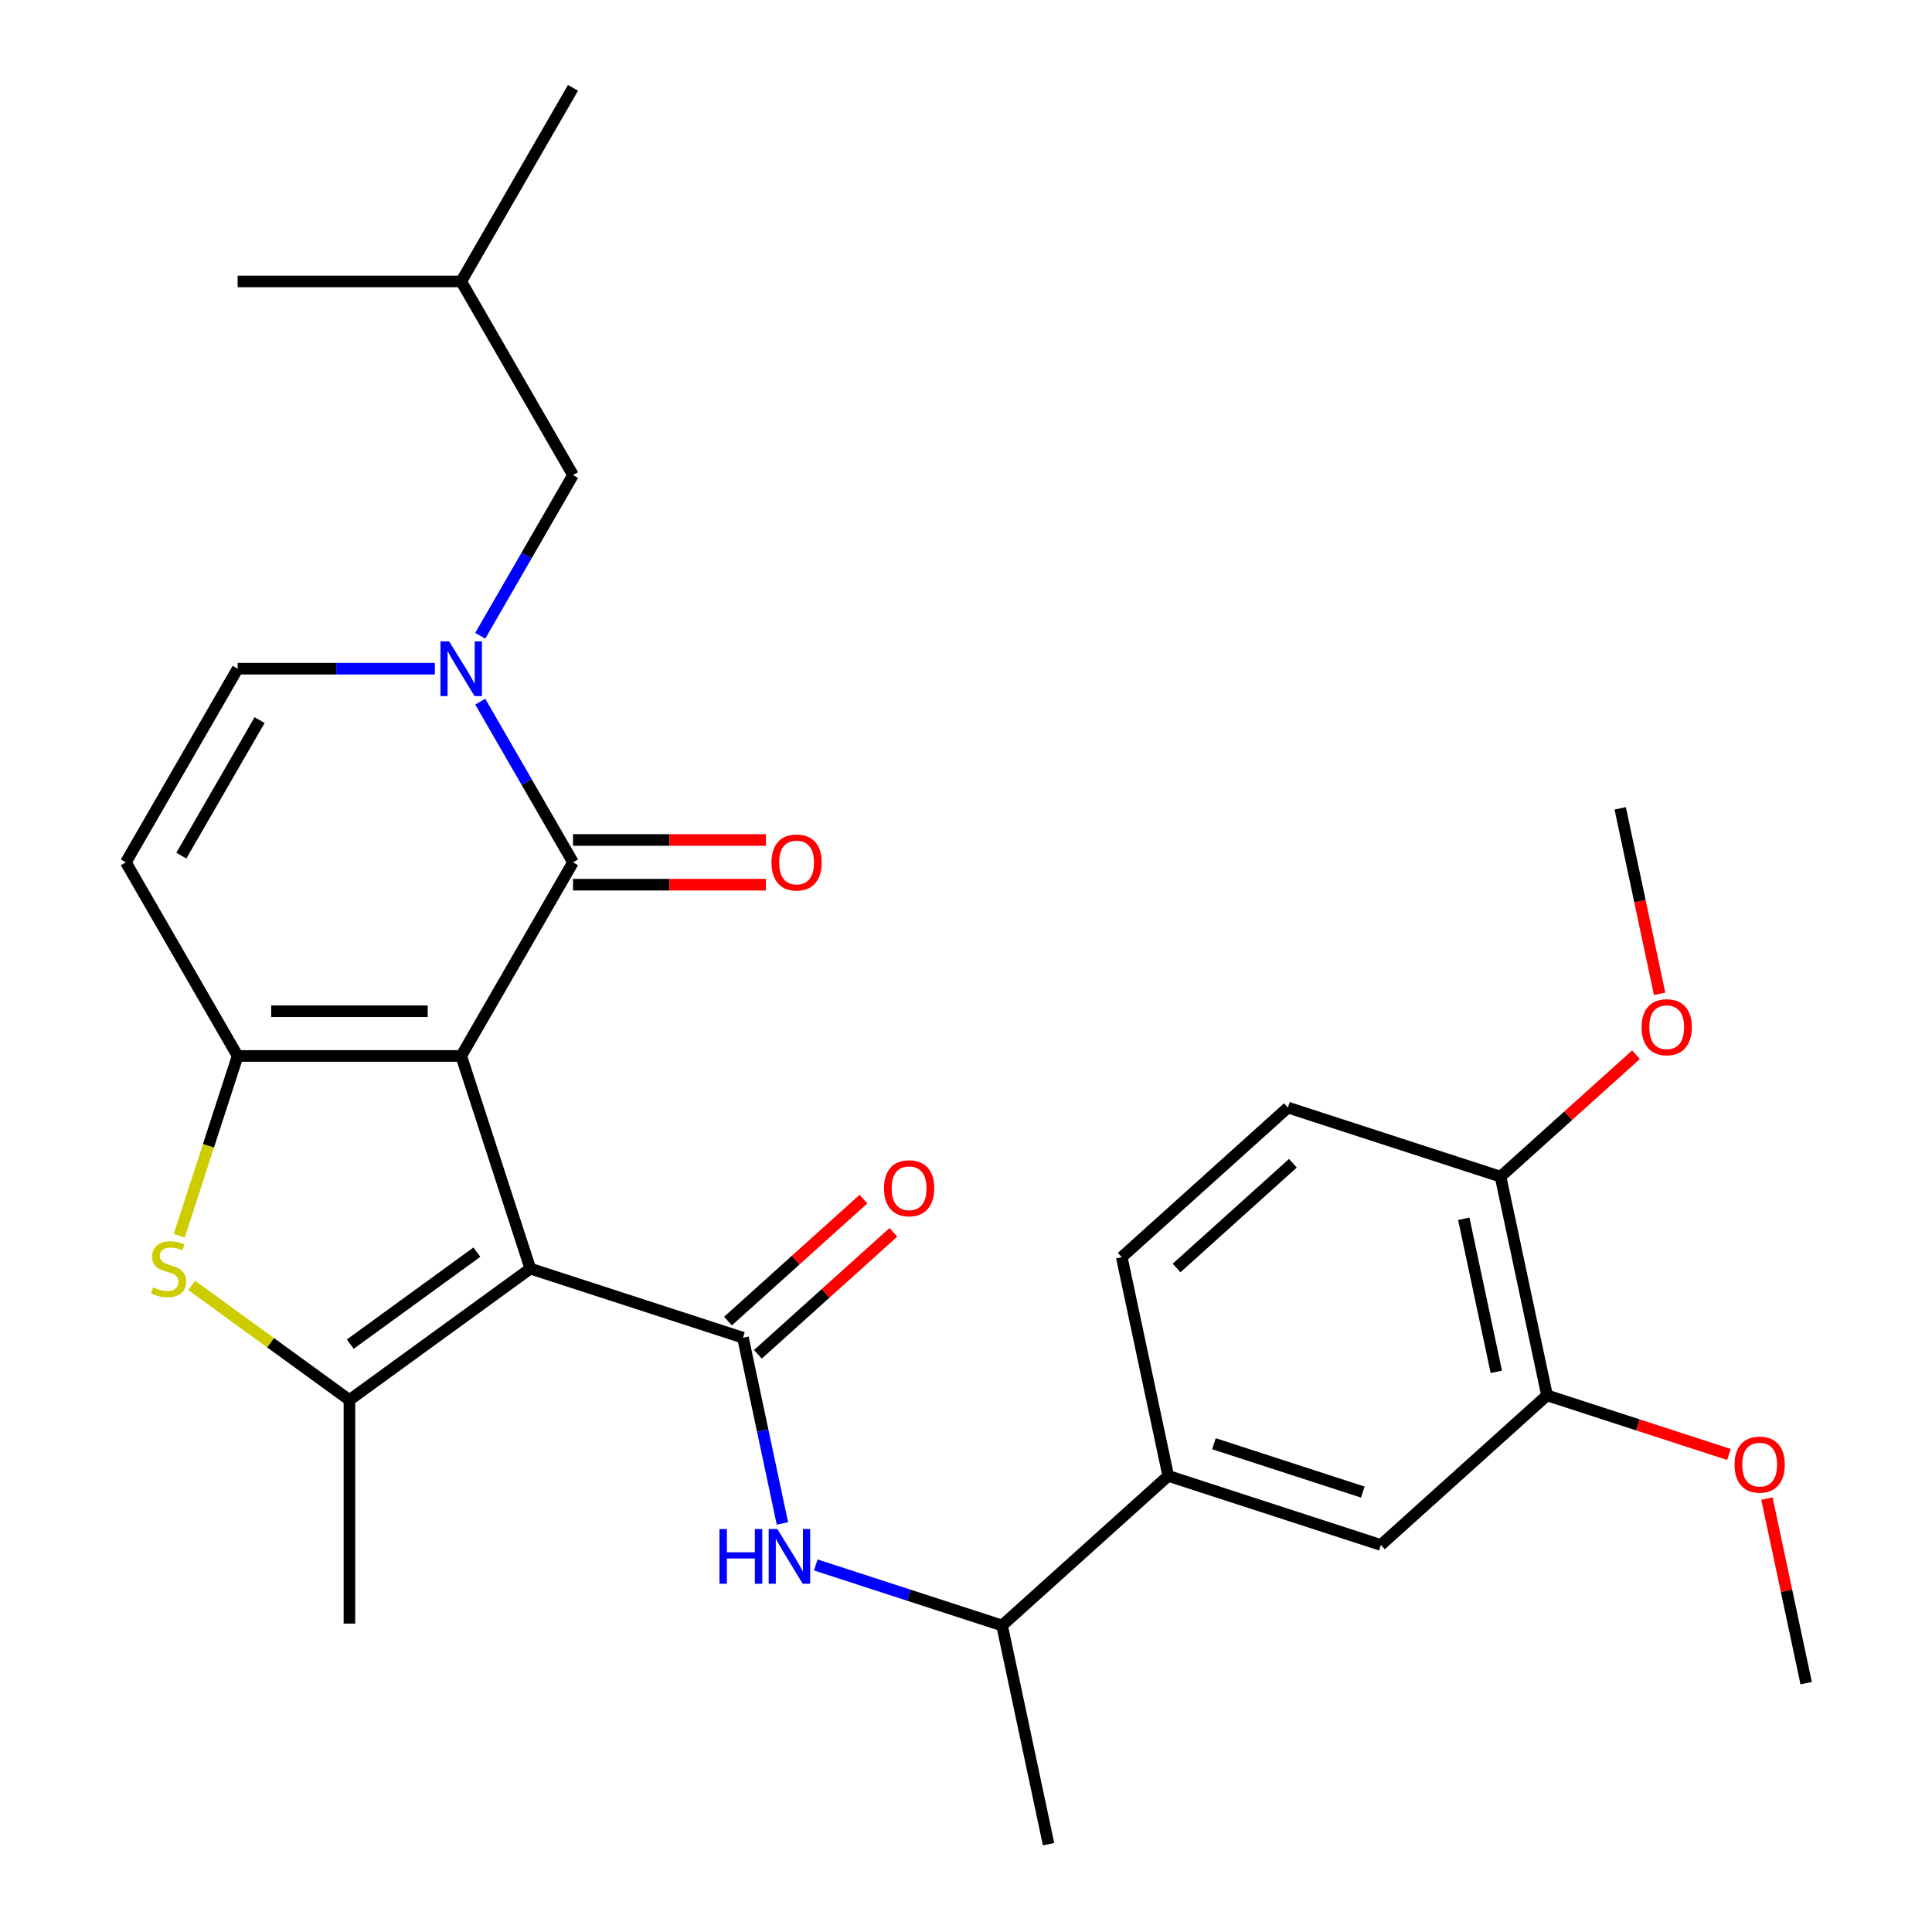 <?xml version='1.0' encoding='iso-8859-1'?>
<svg version='1.1' baseProfile='full'
              xmlns='http://www.w3.org/2000/svg'
                      xmlns:rdkit='http://www.rdkit.org/xml'
                      xmlns:xlink='http://www.w3.org/1999/xlink'
                  xml:space='preserve'
width='1000px' height='1000px' viewBox='0 0 1000 1000'>
<!-- END OF HEADER -->
<rect style='opacity:1.0;fill:#FFFFFF;stroke:none' width='1000' height='1000' x='0' y='0'> </rect>
<path class='bond-0' d='M 238.727,546.565 L 274.488,656.627' style='fill:none;fill-rule:evenodd;stroke:#000000;stroke-width:6px;stroke-linecap:butt;stroke-linejoin:miter;stroke-opacity:1' />
<path class='bond-1' d='M 238.727,546.565 L 123,546.565' style='fill:none;fill-rule:evenodd;stroke:#000000;stroke-width:6px;stroke-linecap:butt;stroke-linejoin:miter;stroke-opacity:1' />
<path class='bond-1' d='M 221.368,523.42 L 140.359,523.42' style='fill:none;fill-rule:evenodd;stroke:#000000;stroke-width:6px;stroke-linecap:butt;stroke-linejoin:miter;stroke-opacity:1' />
<path class='bond-2' d='M 238.727,546.565 L 296.59,446.343' style='fill:none;fill-rule:evenodd;stroke:#000000;stroke-width:6px;stroke-linecap:butt;stroke-linejoin:miter;stroke-opacity:1' />
<path class='bond-3' d='M 274.488,656.627 L 384.551,692.389' style='fill:none;fill-rule:evenodd;stroke:#000000;stroke-width:6px;stroke-linecap:butt;stroke-linejoin:miter;stroke-opacity:1' />
<path class='bond-4' d='M 274.488,656.627 L 180.864,724.65' style='fill:none;fill-rule:evenodd;stroke:#000000;stroke-width:6px;stroke-linecap:butt;stroke-linejoin:miter;stroke-opacity:1' />
<path class='bond-4' d='M 246.84,648.106 L 181.303,695.721' style='fill:none;fill-rule:evenodd;stroke:#000000;stroke-width:6px;stroke-linecap:butt;stroke-linejoin:miter;stroke-opacity:1' />
<path class='bond-6' d='M 123,546.565 L 107.884,593.09' style='fill:none;fill-rule:evenodd;stroke:#000000;stroke-width:6px;stroke-linecap:butt;stroke-linejoin:miter;stroke-opacity:1' />
<path class='bond-6' d='M 107.884,593.09 L 92.767,639.614' style='fill:none;fill-rule:evenodd;stroke:#CCCC00;stroke-width:6px;stroke-linecap:butt;stroke-linejoin:miter;stroke-opacity:1' />
<path class='bond-7' d='M 123,546.565 L 65.137,446.343' style='fill:none;fill-rule:evenodd;stroke:#000000;stroke-width:6px;stroke-linecap:butt;stroke-linejoin:miter;stroke-opacity:1' />
<path class='bond-5' d='M 296.59,446.343 L 272.581,404.758' style='fill:none;fill-rule:evenodd;stroke:#000000;stroke-width:6px;stroke-linecap:butt;stroke-linejoin:miter;stroke-opacity:1' />
<path class='bond-5' d='M 272.581,404.758 L 248.572,363.174' style='fill:none;fill-rule:evenodd;stroke:#0000FF;stroke-width:6px;stroke-linecap:butt;stroke-linejoin:miter;stroke-opacity:1' />
<path class='bond-16' d='M 296.59,457.916 L 346.507,457.916' style='fill:none;fill-rule:evenodd;stroke:#000000;stroke-width:6px;stroke-linecap:butt;stroke-linejoin:miter;stroke-opacity:1' />
<path class='bond-16' d='M 346.507,457.916 L 396.423,457.916' style='fill:none;fill-rule:evenodd;stroke:#FF0000;stroke-width:6px;stroke-linecap:butt;stroke-linejoin:miter;stroke-opacity:1' />
<path class='bond-16' d='M 296.59,434.77 L 346.507,434.77' style='fill:none;fill-rule:evenodd;stroke:#000000;stroke-width:6px;stroke-linecap:butt;stroke-linejoin:miter;stroke-opacity:1' />
<path class='bond-16' d='M 346.507,434.77 L 396.423,434.77' style='fill:none;fill-rule:evenodd;stroke:#FF0000;stroke-width:6px;stroke-linecap:butt;stroke-linejoin:miter;stroke-opacity:1' />
<path class='bond-8' d='M 384.551,692.389 L 394.769,740.461' style='fill:none;fill-rule:evenodd;stroke:#000000;stroke-width:6px;stroke-linecap:butt;stroke-linejoin:miter;stroke-opacity:1' />
<path class='bond-8' d='M 394.769,740.461 L 404.987,788.533' style='fill:none;fill-rule:evenodd;stroke:#0000FF;stroke-width:6px;stroke-linecap:butt;stroke-linejoin:miter;stroke-opacity:1' />
<path class='bond-15' d='M 392.294,700.989 L 427.349,669.426' style='fill:none;fill-rule:evenodd;stroke:#000000;stroke-width:6px;stroke-linecap:butt;stroke-linejoin:miter;stroke-opacity:1' />
<path class='bond-15' d='M 427.349,669.426 L 462.403,637.863' style='fill:none;fill-rule:evenodd;stroke:#FF0000;stroke-width:6px;stroke-linecap:butt;stroke-linejoin:miter;stroke-opacity:1' />
<path class='bond-15' d='M 376.807,683.789 L 411.861,652.226' style='fill:none;fill-rule:evenodd;stroke:#000000;stroke-width:6px;stroke-linecap:butt;stroke-linejoin:miter;stroke-opacity:1' />
<path class='bond-15' d='M 411.861,652.226 L 446.915,620.663' style='fill:none;fill-rule:evenodd;stroke:#FF0000;stroke-width:6px;stroke-linecap:butt;stroke-linejoin:miter;stroke-opacity:1' />
<path class='bond-20' d='M 180.864,724.65 L 180.864,840.376' style='fill:none;fill-rule:evenodd;stroke:#000000;stroke-width:6px;stroke-linecap:butt;stroke-linejoin:miter;stroke-opacity:1' />
<path class='bond-29' d='M 180.864,724.65 L 140.038,694.988' style='fill:none;fill-rule:evenodd;stroke:#000000;stroke-width:6px;stroke-linecap:butt;stroke-linejoin:miter;stroke-opacity:1' />
<path class='bond-29' d='M 140.038,694.988 L 99.212,665.326' style='fill:none;fill-rule:evenodd;stroke:#CCCC00;stroke-width:6px;stroke-linecap:butt;stroke-linejoin:miter;stroke-opacity:1' />
<path class='bond-9' d='M 225.094,346.121 L 174.047,346.121' style='fill:none;fill-rule:evenodd;stroke:#0000FF;stroke-width:6px;stroke-linecap:butt;stroke-linejoin:miter;stroke-opacity:1' />
<path class='bond-9' d='M 174.047,346.121 L 123,346.121' style='fill:none;fill-rule:evenodd;stroke:#000000;stroke-width:6px;stroke-linecap:butt;stroke-linejoin:miter;stroke-opacity:1' />
<path class='bond-14' d='M 248.572,329.068 L 272.581,287.483' style='fill:none;fill-rule:evenodd;stroke:#0000FF;stroke-width:6px;stroke-linecap:butt;stroke-linejoin:miter;stroke-opacity:1' />
<path class='bond-14' d='M 272.581,287.483 L 296.59,245.899' style='fill:none;fill-rule:evenodd;stroke:#000000;stroke-width:6px;stroke-linecap:butt;stroke-linejoin:miter;stroke-opacity:1' />
<path class='bond-30' d='M 65.137,446.343 L 123,346.121' style='fill:none;fill-rule:evenodd;stroke:#000000;stroke-width:6px;stroke-linecap:butt;stroke-linejoin:miter;stroke-opacity:1' />
<path class='bond-30' d='M 93.861,442.882 L 134.365,372.727' style='fill:none;fill-rule:evenodd;stroke:#000000;stroke-width:6px;stroke-linecap:butt;stroke-linejoin:miter;stroke-opacity:1' />
<path class='bond-13' d='M 422.245,810.016 L 470.459,825.682' style='fill:none;fill-rule:evenodd;stroke:#0000FF;stroke-width:6px;stroke-linecap:butt;stroke-linejoin:miter;stroke-opacity:1' />
<path class='bond-13' d='M 470.459,825.682 L 518.674,841.348' style='fill:none;fill-rule:evenodd;stroke:#000000;stroke-width:6px;stroke-linecap:butt;stroke-linejoin:miter;stroke-opacity:1' />
<path class='bond-10' d='M 604.676,763.912 L 518.674,841.348' style='fill:none;fill-rule:evenodd;stroke:#000000;stroke-width:6px;stroke-linecap:butt;stroke-linejoin:miter;stroke-opacity:1' />
<path class='bond-11' d='M 604.676,763.912 L 714.738,799.673' style='fill:none;fill-rule:evenodd;stroke:#000000;stroke-width:6px;stroke-linecap:butt;stroke-linejoin:miter;stroke-opacity:1' />
<path class='bond-11' d='M 628.337,747.263 L 705.381,772.296' style='fill:none;fill-rule:evenodd;stroke:#000000;stroke-width:6px;stroke-linecap:butt;stroke-linejoin:miter;stroke-opacity:1' />
<path class='bond-18' d='M 604.676,763.912 L 580.615,650.714' style='fill:none;fill-rule:evenodd;stroke:#000000;stroke-width:6px;stroke-linecap:butt;stroke-linejoin:miter;stroke-opacity:1' />
<path class='bond-12' d='M 714.738,799.673 L 800.74,722.237' style='fill:none;fill-rule:evenodd;stroke:#000000;stroke-width:6px;stroke-linecap:butt;stroke-linejoin:miter;stroke-opacity:1' />
<path class='bond-21' d='M 800.74,722.237 L 847.824,737.536' style='fill:none;fill-rule:evenodd;stroke:#000000;stroke-width:6px;stroke-linecap:butt;stroke-linejoin:miter;stroke-opacity:1' />
<path class='bond-21' d='M 847.824,737.536 L 894.909,752.834' style='fill:none;fill-rule:evenodd;stroke:#FF0000;stroke-width:6px;stroke-linecap:butt;stroke-linejoin:miter;stroke-opacity:1' />
<path class='bond-31' d='M 800.74,722.237 L 776.679,609.039' style='fill:none;fill-rule:evenodd;stroke:#000000;stroke-width:6px;stroke-linecap:butt;stroke-linejoin:miter;stroke-opacity:1' />
<path class='bond-31' d='M 774.491,710.07 L 757.648,630.831' style='fill:none;fill-rule:evenodd;stroke:#000000;stroke-width:6px;stroke-linecap:butt;stroke-linejoin:miter;stroke-opacity:1' />
<path class='bond-24' d='M 518.674,841.348 L 542.735,954.545' style='fill:none;fill-rule:evenodd;stroke:#000000;stroke-width:6px;stroke-linecap:butt;stroke-linejoin:miter;stroke-opacity:1' />
<path class='bond-23' d='M 296.59,245.899 L 238.727,145.677' style='fill:none;fill-rule:evenodd;stroke:#000000;stroke-width:6px;stroke-linecap:butt;stroke-linejoin:miter;stroke-opacity:1' />
<path class='bond-17' d='M 776.679,609.039 L 666.616,573.278' style='fill:none;fill-rule:evenodd;stroke:#000000;stroke-width:6px;stroke-linecap:butt;stroke-linejoin:miter;stroke-opacity:1' />
<path class='bond-22' d='M 776.679,609.039 L 811.733,577.477' style='fill:none;fill-rule:evenodd;stroke:#000000;stroke-width:6px;stroke-linecap:butt;stroke-linejoin:miter;stroke-opacity:1' />
<path class='bond-22' d='M 811.733,577.477 L 846.787,545.914' style='fill:none;fill-rule:evenodd;stroke:#FF0000;stroke-width:6px;stroke-linecap:butt;stroke-linejoin:miter;stroke-opacity:1' />
<path class='bond-19' d='M 580.615,650.714 L 666.616,573.278' style='fill:none;fill-rule:evenodd;stroke:#000000;stroke-width:6px;stroke-linecap:butt;stroke-linejoin:miter;stroke-opacity:1' />
<path class='bond-19' d='M 609.002,656.299 L 669.203,602.094' style='fill:none;fill-rule:evenodd;stroke:#000000;stroke-width:6px;stroke-linecap:butt;stroke-linejoin:miter;stroke-opacity:1' />
<path class='bond-25' d='M 914.554,775.652 L 924.709,823.424' style='fill:none;fill-rule:evenodd;stroke:#FF0000;stroke-width:6px;stroke-linecap:butt;stroke-linejoin:miter;stroke-opacity:1' />
<path class='bond-25' d='M 924.709,823.424 L 934.863,871.196' style='fill:none;fill-rule:evenodd;stroke:#000000;stroke-width:6px;stroke-linecap:butt;stroke-linejoin:miter;stroke-opacity:1' />
<path class='bond-26' d='M 859.021,514.39 L 848.82,466.398' style='fill:none;fill-rule:evenodd;stroke:#FF0000;stroke-width:6px;stroke-linecap:butt;stroke-linejoin:miter;stroke-opacity:1' />
<path class='bond-26' d='M 848.82,466.398 L 838.619,418.406' style='fill:none;fill-rule:evenodd;stroke:#000000;stroke-width:6px;stroke-linecap:butt;stroke-linejoin:miter;stroke-opacity:1' />
<path class='bond-27' d='M 238.727,145.677 L 296.59,45.455' style='fill:none;fill-rule:evenodd;stroke:#000000;stroke-width:6px;stroke-linecap:butt;stroke-linejoin:miter;stroke-opacity:1' />
<path class='bond-28' d='M 238.727,145.677 L 123,145.677' style='fill:none;fill-rule:evenodd;stroke:#000000;stroke-width:6px;stroke-linecap:butt;stroke-linejoin:miter;stroke-opacity:1' />
<path  class='atom-6' d='M 232.467 331.961
L 241.747 346.961
Q 242.667 348.441, 244.147 351.121
Q 245.627 353.801, 245.707 353.961
L 245.707 331.961
L 249.467 331.961
L 249.467 360.281
L 245.587 360.281
L 235.627 343.881
Q 234.467 341.961, 233.227 339.761
Q 232.027 337.561, 231.667 336.881
L 231.667 360.281
L 227.987 360.281
L 227.987 331.961
L 232.467 331.961
' fill='#0000FF'/>
<path  class='atom-7' d='M 79.239 666.347
Q 79.559 666.467, 80.879 667.027
Q 82.199 667.587, 83.639 667.947
Q 85.119 668.267, 86.559 668.267
Q 89.239 668.267, 90.799 666.987
Q 92.359 665.667, 92.359 663.387
Q 92.359 661.827, 91.559 660.867
Q 90.799 659.907, 89.599 659.387
Q 88.399 658.867, 86.399 658.267
Q 83.879 657.507, 82.359 656.787
Q 80.879 656.067, 79.799 654.547
Q 78.759 653.027, 78.759 650.467
Q 78.759 646.907, 81.159 644.707
Q 83.599 642.507, 88.399 642.507
Q 91.679 642.507, 95.399 644.067
L 94.479 647.147
Q 91.079 645.747, 88.519 645.747
Q 85.759 645.747, 84.239 646.907
Q 82.719 648.027, 82.759 649.987
Q 82.759 651.507, 83.519 652.427
Q 84.319 653.347, 85.439 653.867
Q 86.599 654.387, 88.519 654.987
Q 91.079 655.787, 92.599 656.587
Q 94.119 657.387, 95.199 659.027
Q 96.319 660.627, 96.319 663.387
Q 96.319 667.307, 93.679 669.427
Q 91.079 671.507, 86.719 671.507
Q 84.199 671.507, 82.279 670.947
Q 80.399 670.427, 78.159 669.507
L 79.239 666.347
' fill='#CCCC00'/>
<path  class='atom-9' d='M 372.392 791.426
L 376.232 791.426
L 376.232 803.466
L 390.712 803.466
L 390.712 791.426
L 394.552 791.426
L 394.552 819.746
L 390.712 819.746
L 390.712 806.666
L 376.232 806.666
L 376.232 819.746
L 372.392 819.746
L 372.392 791.426
' fill='#0000FF'/>
<path  class='atom-9' d='M 402.352 791.426
L 411.632 806.426
Q 412.552 807.906, 414.032 810.586
Q 415.512 813.266, 415.592 813.426
L 415.592 791.426
L 419.352 791.426
L 419.352 819.746
L 415.472 819.746
L 405.512 803.346
Q 404.352 801.426, 403.112 799.226
Q 401.912 797.026, 401.552 796.346
L 401.552 819.746
L 397.872 819.746
L 397.872 791.426
L 402.352 791.426
' fill='#0000FF'/>
<path  class='atom-16' d='M 457.552 615.033
Q 457.552 608.233, 460.912 604.433
Q 464.272 600.633, 470.552 600.633
Q 476.832 600.633, 480.192 604.433
Q 483.552 608.233, 483.552 615.033
Q 483.552 621.913, 480.152 625.833
Q 476.752 629.713, 470.552 629.713
Q 464.312 629.713, 460.912 625.833
Q 457.552 621.953, 457.552 615.033
M 470.552 626.513
Q 474.872 626.513, 477.192 623.633
Q 479.552 620.713, 479.552 615.033
Q 479.552 609.473, 477.192 606.673
Q 474.872 603.833, 470.552 603.833
Q 466.232 603.833, 463.872 606.633
Q 461.552 609.433, 461.552 615.033
Q 461.552 620.753, 463.872 623.633
Q 466.232 626.513, 470.552 626.513
' fill='#FF0000'/>
<path  class='atom-17' d='M 399.317 446.423
Q 399.317 439.623, 402.677 435.823
Q 406.037 432.023, 412.317 432.023
Q 418.597 432.023, 421.957 435.823
Q 425.317 439.623, 425.317 446.423
Q 425.317 453.303, 421.917 457.223
Q 418.517 461.103, 412.317 461.103
Q 406.077 461.103, 402.677 457.223
Q 399.317 453.343, 399.317 446.423
M 412.317 457.903
Q 416.637 457.903, 418.957 455.023
Q 421.317 452.103, 421.317 446.423
Q 421.317 440.863, 418.957 438.063
Q 416.637 435.223, 412.317 435.223
Q 407.997 435.223, 405.637 438.023
Q 403.317 440.823, 403.317 446.423
Q 403.317 452.143, 405.637 455.023
Q 407.997 457.903, 412.317 457.903
' fill='#FF0000'/>
<path  class='atom-22' d='M 897.802 758.078
Q 897.802 751.278, 901.162 747.478
Q 904.522 743.678, 910.802 743.678
Q 917.082 743.678, 920.442 747.478
Q 923.802 751.278, 923.802 758.078
Q 923.802 764.958, 920.402 768.878
Q 917.002 772.758, 910.802 772.758
Q 904.562 772.758, 901.162 768.878
Q 897.802 764.998, 897.802 758.078
M 910.802 769.558
Q 915.122 769.558, 917.442 766.678
Q 919.802 763.758, 919.802 758.078
Q 919.802 752.518, 917.442 749.718
Q 915.122 746.878, 910.802 746.878
Q 906.482 746.878, 904.122 749.678
Q 901.802 752.478, 901.802 758.078
Q 901.802 763.798, 904.122 766.678
Q 906.482 769.558, 910.802 769.558
' fill='#FF0000'/>
<path  class='atom-23' d='M 849.68 531.683
Q 849.68 524.883, 853.04 521.083
Q 856.4 517.283, 862.68 517.283
Q 868.96 517.283, 872.32 521.083
Q 875.68 524.883, 875.68 531.683
Q 875.68 538.563, 872.28 542.483
Q 868.88 546.363, 862.68 546.363
Q 856.44 546.363, 853.04 542.483
Q 849.68 538.603, 849.68 531.683
M 862.68 543.163
Q 867 543.163, 869.32 540.283
Q 871.68 537.363, 871.68 531.683
Q 871.68 526.123, 869.32 523.323
Q 867 520.483, 862.68 520.483
Q 858.36 520.483, 856 523.283
Q 853.68 526.083, 853.68 531.683
Q 853.68 537.403, 856 540.283
Q 858.36 543.163, 862.68 543.163
' fill='#FF0000'/>
</svg>
